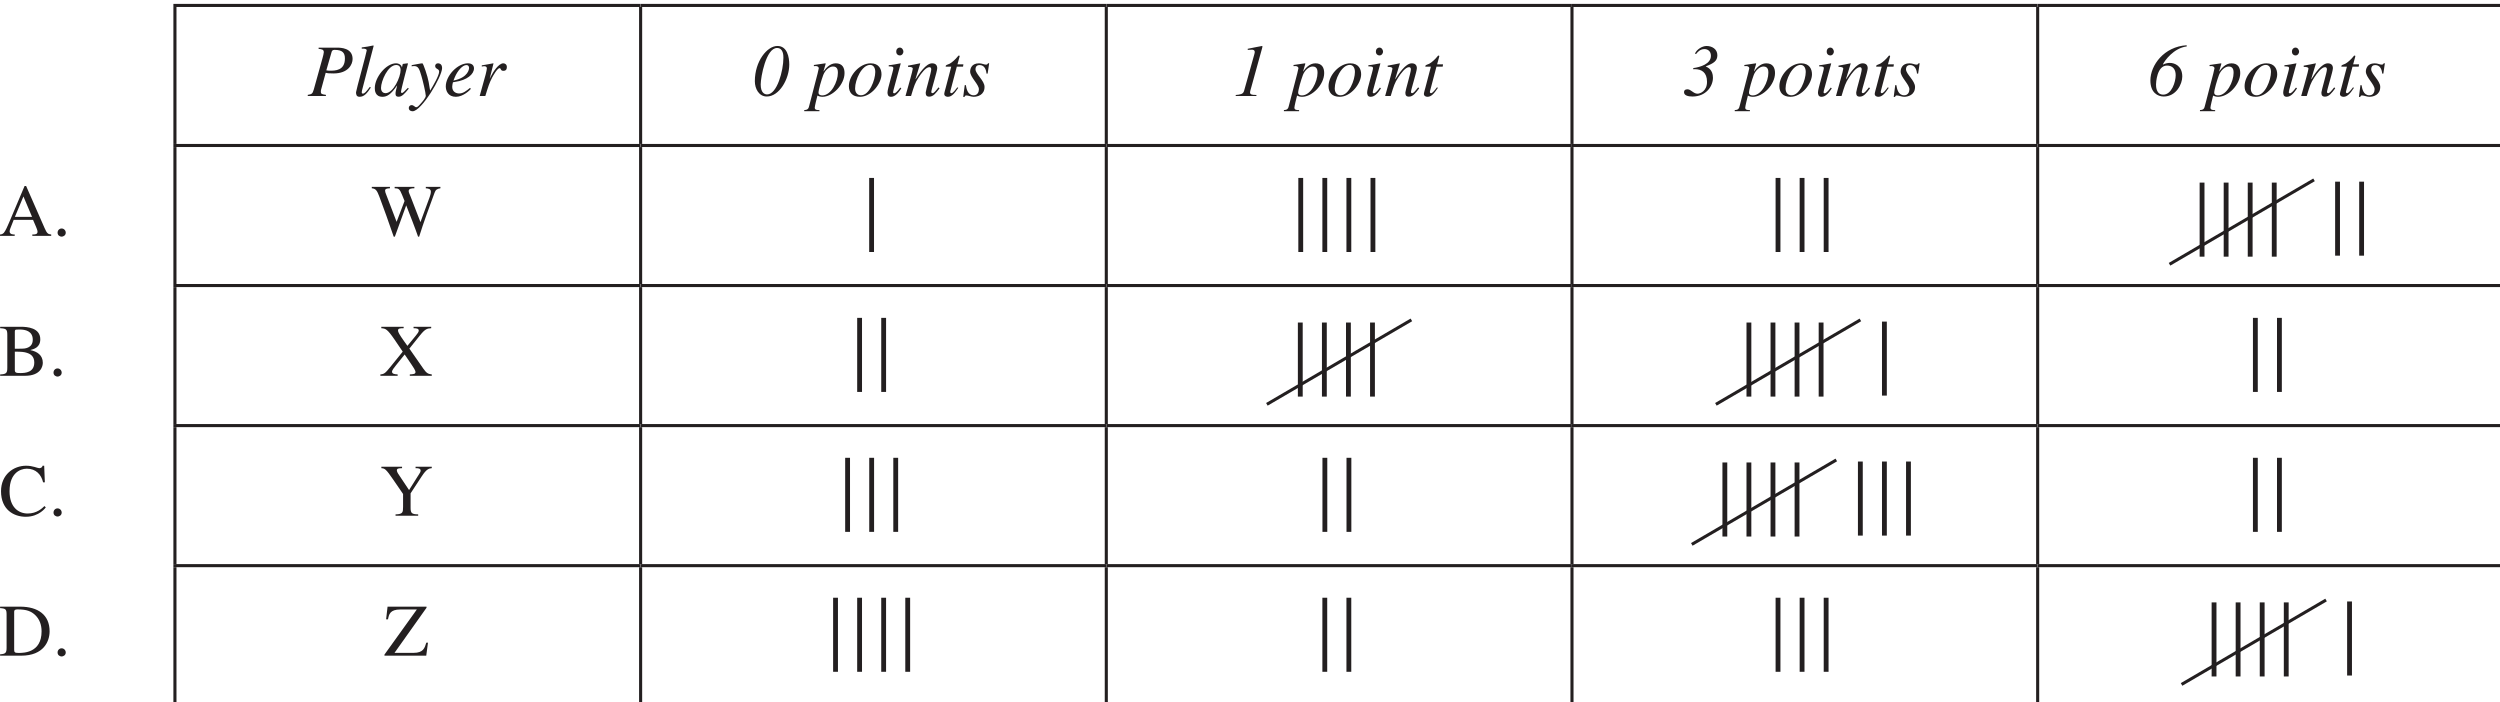 <?xml version="1.0" encoding="UTF-8" standalone="no"?>
<!-- Created with Inkscape (http://www.inkscape.org/) -->

<svg
   width="143.026mm"
   height="40.176mm"
   viewBox="0 0 143.026 40.176"
   version="1.1"
   id="svg1"
   xmlns="http://www.w3.org/2000/svg"
   xmlns:svg="http://www.w3.org/2000/svg">
  <defs
     id="defs1" />
  <g
     id="layer1"
     transform="translate(-39.654,-112.148)">
    <g
       id="g91"
       transform="matrix(0.265,0,0,0.265,4.64,-29.012)">
      <path
         id="path92"
         d="M 0,0 H 75.652"
         style="fill:none;stroke:#231f20;stroke-width:0.5;stroke-linecap:butt;stroke-linejoin:miter;stroke-miterlimit:10;stroke-dasharray:none;stroke-opacity:1"
         transform="matrix(1.333,0,0,-1.333,169.561,533.852)" />
      <path
         id="path93"
         d="M 0,0 V 22.177"
         style="fill:none;stroke:#231f20;stroke-width:0.5;stroke-linecap:butt;stroke-linejoin:miter;stroke-miterlimit:10;stroke-dasharray:none;stroke-opacity:1"
         transform="matrix(1.333,0,0,-1.333,169.895,563.755)" />
      <path
         id="path94"
         d="M 0,0 H 75.401"
         style="fill:none;stroke:#231f20;stroke-width:0.5;stroke-linecap:butt;stroke-linejoin:miter;stroke-miterlimit:10;stroke-dasharray:none;stroke-opacity:1"
         transform="matrix(1.333,0,0,-1.333,270.431,533.852)" />
      <path
         id="path95"
         d="M 0,0 V 22.177"
         style="fill:none;stroke:#231f20;stroke-width:0.5;stroke-linecap:butt;stroke-linejoin:miter;stroke-miterlimit:10;stroke-dasharray:none;stroke-opacity:1"
         transform="matrix(1.333,0,0,-1.333,270.431,563.755)" />
      <path
         id="path96"
         d="M 0,0 H 75.402"
         style="fill:none;stroke:#231f20;stroke-width:0.5;stroke-linecap:butt;stroke-linejoin:miter;stroke-miterlimit:10;stroke-dasharray:none;stroke-opacity:1"
         transform="matrix(1.333,0,0,-1.333,370.965,533.852)" />
      <path
         id="path97"
         d="M 0,0 V 22.177"
         style="fill:none;stroke:#231f20;stroke-width:0.5;stroke-linecap:butt;stroke-linejoin:miter;stroke-miterlimit:10;stroke-dasharray:none;stroke-opacity:1"
         transform="matrix(1.333,0,0,-1.333,370.965,563.755)" />
      <path
         id="path98"
         d="M 0,0 H 75.402"
         style="fill:none;stroke:#231f20;stroke-width:0.5;stroke-linecap:butt;stroke-linejoin:miter;stroke-miterlimit:10;stroke-dasharray:none;stroke-opacity:1"
         transform="matrix(1.333,0,0,-1.333,471.501,533.852)" />
      <path
         id="path99"
         d="M 0,0 V 22.177"
         style="fill:none;stroke:#231f20;stroke-width:0.5;stroke-linecap:butt;stroke-linejoin:miter;stroke-miterlimit:10;stroke-dasharray:none;stroke-opacity:1"
         transform="matrix(1.333,0,0,-1.333,471.501,563.755)" />
      <path
         id="path100"
         d="M 0,0 H 75.651"
         style="fill:none;stroke:#231f20;stroke-width:0.5;stroke-linecap:butt;stroke-linejoin:miter;stroke-miterlimit:10;stroke-dasharray:none;stroke-opacity:1"
         transform="matrix(1.333,0,0,-1.333,572.037,533.852)" />
      <path
         id="path101"
         d="M 0,0 V 22.177"
         style="fill:none;stroke:#231f20;stroke-width:0.5;stroke-linecap:butt;stroke-linejoin:miter;stroke-miterlimit:10;stroke-dasharray:none;stroke-opacity:1"
         transform="matrix(1.333,0,0,-1.333,572.037,563.755)" />
      <path
         id="path102"
         d="M 0,0 V 22.177"
         style="fill:none;stroke:#231f20;stroke-width:0.5;stroke-linecap:butt;stroke-linejoin:miter;stroke-miterlimit:10;stroke-dasharray:none;stroke-opacity:1"
         transform="matrix(1.333,0,0,-1.333,672.572,563.755)" />
      <path
         id="path103"
         d="M 0,0 H 75.652"
         style="fill:none;stroke:#231f20;stroke-width:0.5;stroke-linecap:butt;stroke-linejoin:miter;stroke-miterlimit:10;stroke-dasharray:none;stroke-opacity:1"
         transform="matrix(1.333,0,0,-1.333,169.561,564.088)" />
      <path
         id="path104"
         d="M 0,0 V 22.177"
         style="fill:none;stroke:#231f20;stroke-width:0.5;stroke-linecap:butt;stroke-linejoin:miter;stroke-miterlimit:10;stroke-dasharray:none;stroke-opacity:1"
         transform="matrix(1.333,0,0,-1.333,169.895,593.991)" />
      <path
         id="path105"
         d="M 0,0 H 75.401"
         style="fill:none;stroke:#231f20;stroke-width:0.5;stroke-linecap:butt;stroke-linejoin:miter;stroke-miterlimit:10;stroke-dasharray:none;stroke-opacity:1"
         transform="matrix(1.333,0,0,-1.333,270.431,564.088)" />
      <path
         id="path106"
         d="M 0,0 V 22.177"
         style="fill:none;stroke:#231f20;stroke-width:0.5;stroke-linecap:butt;stroke-linejoin:miter;stroke-miterlimit:10;stroke-dasharray:none;stroke-opacity:1"
         transform="matrix(1.333,0,0,-1.333,270.431,593.991)" />
      <path
         id="path107"
         d="M 0,0 H 75.402"
         style="fill:none;stroke:#231f20;stroke-width:0.5;stroke-linecap:butt;stroke-linejoin:miter;stroke-miterlimit:10;stroke-dasharray:none;stroke-opacity:1"
         transform="matrix(1.333,0,0,-1.333,370.965,564.088)" />
      <path
         id="path108"
         d="M 0,0 V 22.177"
         style="fill:none;stroke:#231f20;stroke-width:0.5;stroke-linecap:butt;stroke-linejoin:miter;stroke-miterlimit:10;stroke-dasharray:none;stroke-opacity:1"
         transform="matrix(1.333,0,0,-1.333,370.965,593.991)" />
      <path
         id="path109"
         d="M 0,0 H 75.402"
         style="fill:none;stroke:#231f20;stroke-width:0.5;stroke-linecap:butt;stroke-linejoin:miter;stroke-miterlimit:10;stroke-dasharray:none;stroke-opacity:1"
         transform="matrix(1.333,0,0,-1.333,471.501,564.088)" />
      <path
         id="path110"
         d="M 0,0 V 22.177"
         style="fill:none;stroke:#231f20;stroke-width:0.5;stroke-linecap:butt;stroke-linejoin:miter;stroke-miterlimit:10;stroke-dasharray:none;stroke-opacity:1"
         transform="matrix(1.333,0,0,-1.333,471.501,593.991)" />
      <path
         id="path111"
         d="M 0,0 H 75.651"
         style="fill:none;stroke:#231f20;stroke-width:0.5;stroke-linecap:butt;stroke-linejoin:miter;stroke-miterlimit:10;stroke-dasharray:none;stroke-opacity:1"
         transform="matrix(1.333,0,0,-1.333,572.037,564.088)" />
      <path
         id="path112"
         d="M 0,0 V 22.177"
         style="fill:none;stroke:#231f20;stroke-width:0.5;stroke-linecap:butt;stroke-linejoin:miter;stroke-miterlimit:10;stroke-dasharray:none;stroke-opacity:1"
         transform="matrix(1.333,0,0,-1.333,572.037,593.991)" />
      <path
         id="path113"
         d="M 0,0 V 22.177"
         style="fill:none;stroke:#231f20;stroke-width:0.5;stroke-linecap:butt;stroke-linejoin:miter;stroke-miterlimit:10;stroke-dasharray:none;stroke-opacity:1"
         transform="matrix(1.333,0,0,-1.333,672.572,593.991)" />
      <path
         id="path114"
         d="M 0,0 H 75.652"
         style="fill:none;stroke:#231f20;stroke-width:0.5;stroke-linecap:butt;stroke-linejoin:miter;stroke-miterlimit:10;stroke-dasharray:none;stroke-opacity:1"
         transform="matrix(1.333,0,0,-1.333,169.561,594.324)" />
      <path
         id="path115"
         d="M 0,0 V 22.177"
         style="fill:none;stroke:#231f20;stroke-width:0.5;stroke-linecap:butt;stroke-linejoin:miter;stroke-miterlimit:10;stroke-dasharray:none;stroke-opacity:1"
         transform="matrix(1.333,0,0,-1.333,169.895,624.227)" />
      <path
         id="path116"
         d="M 0,0 H 75.401"
         style="fill:none;stroke:#231f20;stroke-width:0.5;stroke-linecap:butt;stroke-linejoin:miter;stroke-miterlimit:10;stroke-dasharray:none;stroke-opacity:1"
         transform="matrix(1.333,0,0,-1.333,270.431,594.324)" />
      <path
         id="path117"
         d="M 0,0 V 22.177"
         style="fill:none;stroke:#231f20;stroke-width:0.5;stroke-linecap:butt;stroke-linejoin:miter;stroke-miterlimit:10;stroke-dasharray:none;stroke-opacity:1"
         transform="matrix(1.333,0,0,-1.333,270.431,624.227)" />
      <path
         id="path118"
         d="M 0,0 H 75.402"
         style="fill:none;stroke:#231f20;stroke-width:0.5;stroke-linecap:butt;stroke-linejoin:miter;stroke-miterlimit:10;stroke-dasharray:none;stroke-opacity:1"
         transform="matrix(1.333,0,0,-1.333,370.965,594.324)" />
      <path
         id="path119"
         d="M 0,0 V 22.177"
         style="fill:none;stroke:#231f20;stroke-width:0.5;stroke-linecap:butt;stroke-linejoin:miter;stroke-miterlimit:10;stroke-dasharray:none;stroke-opacity:1"
         transform="matrix(1.333,0,0,-1.333,370.965,624.227)" />
      <path
         id="path120"
         d="M 0,0 H 75.402"
         style="fill:none;stroke:#231f20;stroke-width:0.5;stroke-linecap:butt;stroke-linejoin:miter;stroke-miterlimit:10;stroke-dasharray:none;stroke-opacity:1"
         transform="matrix(1.333,0,0,-1.333,471.501,594.324)" />
      <path
         id="path121"
         d="M 0,0 V 22.177"
         style="fill:none;stroke:#231f20;stroke-width:0.5;stroke-linecap:butt;stroke-linejoin:miter;stroke-miterlimit:10;stroke-dasharray:none;stroke-opacity:1"
         transform="matrix(1.333,0,0,-1.333,471.501,624.227)" />
      <path
         id="path122"
         d="M 0,0 H 75.651"
         style="fill:none;stroke:#231f20;stroke-width:0.5;stroke-linecap:butt;stroke-linejoin:miter;stroke-miterlimit:10;stroke-dasharray:none;stroke-opacity:1"
         transform="matrix(1.333,0,0,-1.333,572.037,594.324)" />
      <path
         id="path123"
         d="M 0,0 V 22.177"
         style="fill:none;stroke:#231f20;stroke-width:0.5;stroke-linecap:butt;stroke-linejoin:miter;stroke-miterlimit:10;stroke-dasharray:none;stroke-opacity:1"
         transform="matrix(1.333,0,0,-1.333,572.037,624.227)" />
      <path
         id="path124"
         d="M 0,0 V 22.177"
         style="fill:none;stroke:#231f20;stroke-width:0.5;stroke-linecap:butt;stroke-linejoin:miter;stroke-miterlimit:10;stroke-dasharray:none;stroke-opacity:1"
         transform="matrix(1.333,0,0,-1.333,672.572,624.227)" />
      <path
         id="path125"
         d="M 0,0 H 75.652"
         style="fill:none;stroke:#231f20;stroke-width:0.5;stroke-linecap:butt;stroke-linejoin:miter;stroke-miterlimit:10;stroke-dasharray:none;stroke-opacity:1"
         transform="matrix(1.333,0,0,-1.333,169.561,624.56)" />
      <path
         id="path126"
         d="M 0,0 V 22.178"
         style="fill:none;stroke:#231f20;stroke-width:0.5;stroke-linecap:butt;stroke-linejoin:miter;stroke-miterlimit:10;stroke-dasharray:none;stroke-opacity:1"
         transform="matrix(1.333,0,0,-1.333,169.895,654.464)" />
      <path
         id="path127"
         d="M 0,0 H 75.401"
         style="fill:none;stroke:#231f20;stroke-width:0.5;stroke-linecap:butt;stroke-linejoin:miter;stroke-miterlimit:10;stroke-dasharray:none;stroke-opacity:1"
         transform="matrix(1.333,0,0,-1.333,270.431,624.56)" />
      <path
         id="path128"
         d="M 0,0 V 22.178"
         style="fill:none;stroke:#231f20;stroke-width:0.5;stroke-linecap:butt;stroke-linejoin:miter;stroke-miterlimit:10;stroke-dasharray:none;stroke-opacity:1"
         transform="matrix(1.333,0,0,-1.333,270.431,654.464)" />
      <path
         id="path129"
         d="M 0,0 H 75.402"
         style="fill:none;stroke:#231f20;stroke-width:0.5;stroke-linecap:butt;stroke-linejoin:miter;stroke-miterlimit:10;stroke-dasharray:none;stroke-opacity:1"
         transform="matrix(1.333,0,0,-1.333,370.965,624.56)" />
      <path
         id="path130"
         d="M 0,0 V 22.178"
         style="fill:none;stroke:#231f20;stroke-width:0.5;stroke-linecap:butt;stroke-linejoin:miter;stroke-miterlimit:10;stroke-dasharray:none;stroke-opacity:1"
         transform="matrix(1.333,0,0,-1.333,370.965,654.464)" />
      <path
         id="path131"
         d="M 0,0 H 75.402"
         style="fill:none;stroke:#231f20;stroke-width:0.5;stroke-linecap:butt;stroke-linejoin:miter;stroke-miterlimit:10;stroke-dasharray:none;stroke-opacity:1"
         transform="matrix(1.333,0,0,-1.333,471.501,624.56)" />
      <path
         id="path132"
         d="M 0,0 V 22.178"
         style="fill:none;stroke:#231f20;stroke-width:0.5;stroke-linecap:butt;stroke-linejoin:miter;stroke-miterlimit:10;stroke-dasharray:none;stroke-opacity:1"
         transform="matrix(1.333,0,0,-1.333,471.501,654.464)" />
      <path
         id="path133"
         d="M 0,0 H 75.651"
         style="fill:none;stroke:#231f20;stroke-width:0.5;stroke-linecap:butt;stroke-linejoin:miter;stroke-miterlimit:10;stroke-dasharray:none;stroke-opacity:1"
         transform="matrix(1.333,0,0,-1.333,572.037,624.56)" />
      <path
         id="path134"
         d="M 0,0 V 22.178"
         style="fill:none;stroke:#231f20;stroke-width:0.5;stroke-linecap:butt;stroke-linejoin:miter;stroke-miterlimit:10;stroke-dasharray:none;stroke-opacity:1"
         transform="matrix(1.333,0,0,-1.333,572.037,654.464)" />
      <path
         id="path135"
         d="M 0,0 V 22.178"
         style="fill:none;stroke:#231f20;stroke-width:0.5;stroke-linecap:butt;stroke-linejoin:miter;stroke-miterlimit:10;stroke-dasharray:none;stroke-opacity:1"
         transform="matrix(1.333,0,0,-1.333,672.572,654.464)" />
      <path
         id="path136"
         d="M 0,0 H 75.652"
         style="fill:none;stroke:#231f20;stroke-width:0.5;stroke-linecap:butt;stroke-linejoin:miter;stroke-miterlimit:10;stroke-dasharray:none;stroke-opacity:1"
         transform="matrix(1.333,0,0,-1.333,169.561,654.797)" />
      <path
         id="path137"
         d="M 0,0 V 22.177"
         style="fill:none;stroke:#231f20;stroke-width:0.5;stroke-linecap:butt;stroke-linejoin:miter;stroke-miterlimit:10;stroke-dasharray:none;stroke-opacity:1"
         transform="matrix(1.333,0,0,-1.333,169.895,684.7)" />
      <path
         id="path138"
         d="M 0,0 H 75.401"
         style="fill:none;stroke:#231f20;stroke-width:0.5;stroke-linecap:butt;stroke-linejoin:miter;stroke-miterlimit:10;stroke-dasharray:none;stroke-opacity:1"
         transform="matrix(1.333,0,0,-1.333,270.431,654.797)" />
      <path
         id="path139"
         d="M 0,0 V 22.177"
         style="fill:none;stroke:#231f20;stroke-width:0.5;stroke-linecap:butt;stroke-linejoin:miter;stroke-miterlimit:10;stroke-dasharray:none;stroke-opacity:1"
         transform="matrix(1.333,0,0,-1.333,270.431,684.7)" />
      <path
         id="path140"
         d="M 0,0 H 75.402"
         style="fill:none;stroke:#231f20;stroke-width:0.5;stroke-linecap:butt;stroke-linejoin:miter;stroke-miterlimit:10;stroke-dasharray:none;stroke-opacity:1"
         transform="matrix(1.333,0,0,-1.333,370.965,654.797)" />
      <path
         id="path141"
         d="M 0,0 V 22.177"
         style="fill:none;stroke:#231f20;stroke-width:0.5;stroke-linecap:butt;stroke-linejoin:miter;stroke-miterlimit:10;stroke-dasharray:none;stroke-opacity:1"
         transform="matrix(1.333,0,0,-1.333,370.965,684.7)" />
      <path
         id="path142"
         d="M 0,0 H 75.402"
         style="fill:none;stroke:#231f20;stroke-width:0.5;stroke-linecap:butt;stroke-linejoin:miter;stroke-miterlimit:10;stroke-dasharray:none;stroke-opacity:1"
         transform="matrix(1.333,0,0,-1.333,471.501,654.797)" />
      <path
         id="path143"
         d="M 0,0 V 22.177"
         style="fill:none;stroke:#231f20;stroke-width:0.5;stroke-linecap:butt;stroke-linejoin:miter;stroke-miterlimit:10;stroke-dasharray:none;stroke-opacity:1"
         transform="matrix(1.333,0,0,-1.333,471.501,684.7)" />
      <path
         id="path144"
         d="M 0,0 H 75.651"
         style="fill:none;stroke:#231f20;stroke-width:0.5;stroke-linecap:butt;stroke-linejoin:miter;stroke-miterlimit:10;stroke-dasharray:none;stroke-opacity:1"
         transform="matrix(1.333,0,0,-1.333,572.037,654.797)" />
      <path
         id="path145"
         d="M 0,0 V 22.177"
         style="fill:none;stroke:#231f20;stroke-width:0.5;stroke-linecap:butt;stroke-linejoin:miter;stroke-miterlimit:10;stroke-dasharray:none;stroke-opacity:1"
         transform="matrix(1.333,0,0,-1.333,572.037,684.7)" />
      <path
         id="path146"
         d="M 0,0 V 22.177"
         style="fill:none;stroke:#231f20;stroke-width:0.5;stroke-linecap:butt;stroke-linejoin:miter;stroke-miterlimit:10;stroke-dasharray:none;stroke-opacity:1"
         transform="matrix(1.333,0,0,-1.333,672.572,684.7)" />
      <path
         id="path147"
         d="m 0,0 h 75.652 75.401 75.402 75.402 75.651"
         style="fill:none;stroke:#231f20;stroke-width:0.5;stroke-linecap:butt;stroke-linejoin:miter;stroke-miterlimit:10;stroke-dasharray:none;stroke-opacity:1"
         transform="matrix(1.333,0,0,-1.333,169.561,685.033)" />
      <path
         id="path148"
         d="M 0,0 23.403,13.674"
         style="fill:none;stroke:#231f20;stroke-width:0.5;stroke-linecap:butt;stroke-linejoin:miter;stroke-miterlimit:4;stroke-dasharray:none;stroke-opacity:1"
         transform="matrix(1.333,0,0,-1.333,600.503,589.732)" />
      <path
         id="path149"
         d="M 0,0 23.403,13.674"
         style="fill:none;stroke:#231f20;stroke-width:0.5;stroke-linecap:butt;stroke-linejoin:miter;stroke-miterlimit:4;stroke-dasharray:none;stroke-opacity:1"
         transform="matrix(1.333,0,0,-1.333,405.632,619.968)" />
      <path
         id="path150"
         d="M 0,0 23.403,13.674"
         style="fill:none;stroke:#231f20;stroke-width:0.5;stroke-linecap:butt;stroke-linejoin:miter;stroke-miterlimit:4;stroke-dasharray:none;stroke-opacity:1"
         transform="matrix(1.333,0,0,-1.333,502.567,619.968)" />
      <path
         id="path151"
         d="M 0,0 23.403,13.673"
         style="fill:none;stroke:#231f20;stroke-width:0.5;stroke-linecap:butt;stroke-linejoin:miter;stroke-miterlimit:4;stroke-dasharray:none;stroke-opacity:1"
         transform="matrix(1.333,0,0,-1.333,497.367,650.204)" />
      <path
         id="path152"
         d="M 0,0 23.403,13.673"
         style="fill:none;stroke:#231f20;stroke-width:0.5;stroke-linecap:butt;stroke-linejoin:miter;stroke-miterlimit:4;stroke-dasharray:none;stroke-opacity:1"
         transform="matrix(1.333,0,0,-1.333,603.103,680.44)" />
    </g>
    <g
       id="g178"
       aria-label=" A.&#10;B.&#10;C.&#10;D.&#10;Player0 points1 point3 points6 points&#10;W|| | | || | |&#10;| | | |&#10;  | |&#10;X| |&#10;| | | || | | |&#10;  | &#10;| |&#10;Y| | || |&#10;| | | |&#10;  | | | &#10;| |&#10;Z| | | || || | |&#10;| | | |&#10;  | "
       transform="matrix(0.353,0,0,0.353,39.592,125.642)">
      <path
         id="path178"
         d="M 8.474,-0.223 C 7.946,-0.27 7.782,-0.398 7.396,-1.277 L 4.407,-8.086 H 4.161 l -2.496,5.895 c -0.223,0.527 -0.598,1.395 -0.867,1.699 -0.223,0.223 -0.422,0.258 -0.621,0.27 V -1.71875e-5 H 2.556 V -0.223 c -0.246,0 -0.82,0 -0.82,-0.504 0,-0.141 0.047,-0.305 0.105,-0.457 l 0.551,-1.406 h 3.141 l 0.492,1.148 c 0.07,0.164 0.234,0.562 0.234,0.762 0,0.445 -0.398,0.457 -0.844,0.457 V -1.71875e-5 H 8.474 Z M 2.591,-3.082 3.974,-6.387 5.368,-3.082 Z m 7.573,3.211 c 0.258,0 0.668,-0.199 0.668,-0.645 0,-0.375 -0.305,-0.68 -0.668,-0.68 -0.363,0 -0.656,0.293 -0.656,0.68 0,0.457 0.398,0.645 0.656,0.645 z M 0.2,14.968 c 0.984,0.047 1.16,0.188 1.16,1.078 v 5.32 c 0,0.855 -0.152,1.055 -1.16,1.09 v 0.223 H 4.208 c 2.672,0 2.906,-1.652 2.906,-2.109 0,-1.266 -0.961,-1.84 -2.004,-2.051 V 18.495 c 0.539,-0.141 1.594,-0.398 1.594,-1.734 0,-1.863 -2.098,-2.027 -3.141,-2.027 H 0.2 Z m 2.379,3.797 c 1.148,0 1.535,0.059 1.945,0.188 0.621,0.188 1.207,0.586 1.207,1.57 0,1.605 -1.441,1.711 -2.238,1.711 -0.691,0 -0.914,-0.047 -0.914,-0.492 z m 0,-3.223 c 0,-0.188 0.023,-0.352 0.27,-0.352 0.117,0 0.281,-0.012 0.539,-0.012 0.844,0 2.098,0.223 2.098,1.652 0,1.43 -1.43,1.453 -1.77,1.453 l -1.137,0.012 z M 9.505,22.808 c 0.258,0 0.668,-0.199 0.668,-0.645 0,-0.375 -0.305,-0.68 -0.668,-0.68 -0.363,0 -0.656,0.293 -0.656,0.68 0,0.457 0.398,0.645 0.656,0.645 z m -2.062,17.139 -0.105,-2.695 H 7.079 c -0.094,0.398 -0.492,0.398 -0.551,0.398 -0.258,0 -1.043,-0.398 -2.109,-0.398 -2.062,0 -4.078,1.453 -4.078,4.137 0,2.988 2.074,4.137 4.008,4.137 2.203,0 3.234,-1.5 3.246,-1.523 L 7.384,43.79 c -0.375,0.363 -1.242,1.207 -2.719,1.207 -1.512,0 -2.941,-1.043 -2.941,-3.586 0,-1.723 0.539,-2.496 0.996,-2.953 0.504,-0.492 1.207,-0.727 1.805,-0.727 1.477,0 2.344,0.961 2.637,2.215 z m 2.062,5.543 c 0.258,0 0.668,-0.199 0.668,-0.645 0,-0.375 -0.305,-0.68 -0.668,-0.68 -0.363,0 -0.656,0.293 -0.656,0.68 0,0.457 0.398,0.645 0.656,0.645 z M 0.188,68.039 H 3.599 c 3.68,0 4.617,-2.355 4.617,-3.949 0,-2.684 -1.898,-3.996 -4.781,-3.996 H 0.188 v 0.234 c 0.926,0.07 1.055,0.188 1.055,1.078 v 5.32 c 0,0.844 -0.141,1.031 -1.055,1.09 z m 2.285,-7.031 c 0,-0.246 0,-0.469 0.562,-0.469 1.512,0 2.18,0.328 2.766,0.844 0.82,0.738 1.113,1.711 1.113,2.719 0,3.492 -2.953,3.492 -3.727,3.492 -0.574,0 -0.715,-0.082 -0.715,-0.492 z m 7.69,7.16 c 0.258,0 0.668,-0.199 0.668,-0.645 0,-0.375 -0.305,-0.68 -0.668,-0.68 -0.363,0 -0.656,0.293 -0.656,0.68 0,0.457 0.398,0.645 0.656,0.645 z m 0,0"
         style="fill:#231f20;fill-opacity:1;fill-rule:nonzero;stroke:none" />
      <path
         id="path179"
         d="m 51.81,-30.308 c 0.504,0.059 0.844,0.094 0.844,0.539 0,0.164 -0.117,0.645 -0.199,0.926 l -1.418,5.098 c -0.211,0.762 -0.375,0.785 -0.984,0.891 v 0.188 h 2.941 v -0.188 c -0.621,-0.094 -0.82,-0.117 -0.82,-0.516 0,-0.211 0,-0.211 0.152,-0.738 l 0.633,-2.32 c 0.258,0.07 0.434,0.105 1.266,0.105 2.402,0 3.094,-1.465 3.094,-2.355 0,-1.816 -2.004,-1.828 -2.543,-1.828 h -2.965 z m 2.109,0.504 c 0.047,-0.152 0.117,-0.34 0.48,-0.34 1.312,0 1.676,0.504 1.676,1.395 0,1.98 -1.594,1.98 -2.473,1.98 -0.152,0 -0.293,-0.023 -0.539,-0.059 z m 6.196,5.66 c -0.586,0.762 -0.832,1.09 -1.137,1.09 -0.176,0 -0.176,-0.164 -0.176,-0.234 0,-0.141 0.094,-0.457 0.117,-0.562 l 1.816,-6.949 -0.059,-0.059 c -0.633,0.141 -1.254,0.246 -1.875,0.316 v 0.199 h 0.164 c 0.305,0 0.645,0.035 0.645,0.293 0,0.258 -1.734,6.516 -1.734,6.773 0,0.328 0.047,0.738 0.574,0.738 0.75,0 1.219,-0.574 1.828,-1.5 z m 6.17,0.152 c -0.539,0.527 -0.773,0.832 -0.961,0.832 -0.094,0 -0.164,-0.07 -0.164,-0.152 0,-0.375 1.102,-4.465 1.137,-4.617 l -0.082,-0.035 -0.727,0.094 -0.047,0.035 -0.117,0.527 h -0.023 c -0.035,-0.34 -0.434,-0.656 -0.949,-0.656 -1.594,0 -3.434,2.25 -3.434,4.008 0,0.352 0.035,1.418 1.242,1.418 0.715,0 1.359,-0.352 2.355,-1.816 l 0.023,0.023 c -0.199,0.727 -0.258,0.996 -0.258,1.266 0,0.211 0,0.516 0.504,0.516 0.516,0 0.926,-0.434 1.641,-1.312 z m -4.359,0.012 c 0,-1.078 1.09,-3.715 2.484,-3.715 0.352,0 0.691,0.223 0.691,0.809 0,1.172 -1.184,3.762 -2.449,3.762 -0.328,0 -0.727,-0.211 -0.727,-0.855 z m 4.969,-3.492 c 0.152,-0.035 0.234,-0.047 0.41,-0.047 0.691,0 0.844,0.516 1.172,1.617 0.199,0.645 0.703,2.742 0.703,3.199 0,0.328 -0.504,0.914 -0.809,1.254 -0.41,0.48 -0.562,0.598 -0.75,0.598 -0.223,0 -0.375,-0.34 -0.738,-0.34 -0.246,0 -0.457,0.199 -0.457,0.457 0,0.504 0.516,0.539 0.621,0.539 1.43,0 4.781,-5.59 4.781,-7.02 0,-0.434 -0.234,-0.75 -0.68,-0.75 -0.316,0 -0.445,0.258 -0.445,0.422 0,0.551 0.645,0.422 0.645,0.914 0,0.633 -0.949,2.262 -1.465,3.094 l -0.234,-1.395 c -0.152,-0.891 -0.867,-3.035 -1.02,-3.035 -0.223,0 -1.148,0.199 -1.734,0.293 z m 6.981,1.781 c 0.445,-1.066 1.254,-1.992 1.898,-1.992 0.305,0 0.422,0.223 0.422,0.48 0,0.094 -0.059,1.535 -2.531,2.039 z m 2.473,1.711 c -0.609,0.492 -1.113,0.902 -1.758,0.902 -0.504,0 -1.125,-0.27 -1.125,-1.09 0,-0.234 0.059,-0.48 0.117,-0.727 l 0.34,-0.059 c 1.945,-0.27 3.07,-1.242 3.07,-2.191 0,-0.527 -0.375,-0.82 -0.984,-0.82 -1.688,0 -3.586,2.016 -3.586,3.738 0,0.75 0.387,1.688 1.641,1.688 1.195,0 2.297,-1.102 2.426,-1.289 z m 2.481,1.312 c 0.492,-1.594 0.656,-2.133 1.113,-3 0.094,-0.176 0.82,-1.512 1.195,-1.512 0.281,0 0.105,0.434 0.621,0.434 0.129,0 0.562,0 0.562,-0.621 0,-0.41 -0.305,-0.598 -0.574,-0.598 -0.762,0 -1.676,1.406 -2.062,2.203 l -0.105,0.234 -0.023,-0.023 0.598,-2.391 -0.047,-0.023 c -0.539,0.094 -1.242,0.246 -1.852,0.328 v 0.199 c 0.129,-0.023 0.258,-0.059 0.398,-0.059 0.363,0 0.422,0.199 0.422,0.363 0,0.105 -0.07,0.516 -0.188,0.961 l -0.973,3.504 z m 44.631,-1.875 c 0,-1.16 0.855,-5.906 2.648,-5.906 1.031,0 1.031,1.23 1.031,1.594 0,2.098 -1.031,5.93 -2.637,5.93 -0.387,0 -1.043,-0.223 -1.043,-1.617 z m 4.629,-3.234 c 0,-1.184 -0.328,-3 -1.922,-3 -1.664,0 -3.656,2.473 -3.656,5.707 0,1.254 0.68,2.484 1.934,2.484 2.016,0 3.645,-2.812 3.645,-5.191 z m 7.881,1.348 c 0,1.43 -1.078,3.668 -2.543,3.668 -0.305,0 -0.598,-0.129 -0.598,-0.445 0,-0.469 0.48,-2.098 0.773,-2.871 0.316,-0.809 1.008,-1.371 1.582,-1.371 0.773,0 0.785,0.703 0.785,1.02 z m -3.879,-1.078 0.281,-0.012 h 0.035 c 0.246,0 0.469,0.152 0.469,0.352 0,0.258 -1.23,4.711 -1.547,6.059 -0.094,0.387 -0.176,0.715 -0.809,0.715 v 0.188 h 2.461 v -0.176 c -0.316,0 -0.762,0 -0.762,-0.387 0,-0.246 0.328,-1.559 0.434,-1.969 0.281,0.141 0.527,0.199 0.82,0.199 1.652,0 3.574,-1.992 3.574,-3.844 0,-0.867 -0.352,-1.582 -1.43,-1.582 -0.984,0 -1.664,0.879 -1.957,1.301 l -0.023,-0.023 0.328,-1.113 c 0.012,-0.035 0.023,-0.07 0.023,-0.094 0,-0.059 -0.035,-0.07 -0.059,-0.07 l -1.863,0.27 z m 9.188,-0.457 c -1.758,0 -3.527,1.934 -3.527,3.703 0,0.996 0.539,1.723 1.805,1.723 1.84,0 3.48,-2.168 3.48,-3.645 0,-0.797 -0.375,-1.781 -1.758,-1.781 z m -0.082,0.258 c 0.574,0 0.832,0.527 0.832,1.148 0,1.289 -0.949,3.773 -2.309,3.773 -0.609,0 -0.961,-0.434 -0.961,-1.113 0,-1.418 1.09,-3.809 2.438,-3.809 z m 4.887,3.668 c -0.492,0.703 -0.832,0.938 -0.984,0.938 -0.105,0 -0.188,-0.094 -0.188,-0.176 0,-0.152 0.141,-0.621 0.188,-0.797 l 1.055,-3.867 -0.035,-0.023 c -0.469,0.094 -1.465,0.281 -1.91,0.305 v 0.188 c 0.656,0 0.75,0.07 0.75,0.316 0,0.34 -0.949,3.316 -0.949,3.879 0,0.211 0,0.738 0.562,0.738 0.68,0 1.207,-0.656 1.676,-1.359 z m 0.504,-5.812 c 0,-0.27 -0.199,-0.668 -0.598,-0.668 -0.281,0 -0.562,0.234 -0.562,0.656 0,0.41 0.281,0.621 0.574,0.621 0.398,0 0.586,-0.375 0.586,-0.609 z m 5.692,5.777 c -0.445,0.562 -0.738,0.949 -0.984,0.949 -0.023,0 -0.188,-0.023 -0.188,-0.199 0,-0.363 0.961,-3.328 0.961,-3.844 0,-0.504 -0.281,-0.797 -0.832,-0.797 -0.996,0 -2.098,1.676 -2.66,2.566 l -0.023,-0.035 0.762,-2.508 -0.035,-0.023 c -0.645,0.141 -1.301,0.258 -1.945,0.375 v 0.199 c 0.645,0 0.773,0.129 0.773,0.305 0,0.258 -0.809,3.059 -1.184,4.418 h 0.902 c 0.492,-1.629 0.645,-2.145 1.207,-2.977 0.422,-0.668 1.184,-1.699 1.758,-1.699 0.234,0 0.305,0.164 0.305,0.375 0,0.48 -0.891,3.41 -0.891,3.703 0,0.34 0.023,0.703 0.574,0.703 0.645,0 1.066,-0.551 1.664,-1.348 z m 4.031,-3.727 h -0.961 l 0.34,-1.242 c 0,-0.023 0.012,-0.047 0.012,-0.07 0,-0.059 -0.023,-0.105 -0.07,-0.105 h -0.047 c -0.105,0 -0.141,0.082 -0.188,0.141 -0.328,0.422 -0.914,0.961 -1.301,1.172 -0.211,0.105 -0.539,0.188 -0.621,0.293 -0.023,0.035 -0.035,0.07 -0.035,0.117 0,0.023 0.012,0.047 0.012,0.07 h 0.891 l -0.867,3.305 c -0.047,0.188 -0.27,0.926 -0.27,1.102 0,0.363 0.34,0.48 0.574,0.48 0.621,0 1.09,-0.527 1.699,-1.453 l -0.152,-0.082 c -0.293,0.387 -0.715,0.949 -0.961,0.949 -0.129,0 -0.188,-0.094 -0.188,-0.199 0,-0.035 0,-0.059 0.012,-0.105 l 1.055,-3.996 h 1.008 z m 0.217,3.375 -0.246,1.91 h 0.199 c 0.07,-0.129 0.117,-0.246 0.281,-0.246 0.352,0 0.832,0.223 1.195,0.223 0.668,0 1.781,-0.293 1.781,-1.605 0,-1.02 -1.465,-2.086 -1.465,-2.848 0,-0.586 0.387,-0.691 0.656,-0.691 0.773,0 1.066,0.691 1.125,1.383 h 0.188 l 0.246,-1.676 h -0.176 c -0.059,0.105 -0.129,0.223 -0.328,0.223 -0.363,0 -0.598,-0.211 -1.148,-0.211 -1.266,0 -1.43,0.961 -1.43,1.336 0,0.926 1.418,2.074 1.418,2.871 0,0.398 -0.188,0.973 -0.855,0.973 -0.973,0 -1.172,-1.102 -1.254,-1.641 z m 43.919,1.758 h 3.352 v -0.176 h -0.164 c -0.516,0 -0.867,-0.059 -0.867,-0.398 0,-0.199 0.152,-0.633 0.211,-0.879 l 1.723,-6.223 c 0.035,-0.129 0.07,-0.258 0.07,-0.352 0,-0.047 -0.012,-0.082 -0.047,-0.082 -0.094,0 -1.77,0.352 -2.332,0.457 v 0.176 l 0.68,-0.023 c 0.117,0 0.457,0 0.457,0.387 0,0.094 -0.047,0.258 -0.082,0.398 l -1.652,5.895 c -0.152,0.539 -0.633,0.586 -1.348,0.656 z m 13.26,-3.762 c 0,1.43 -1.078,3.668 -2.543,3.668 -0.305,0 -0.598,-0.129 -0.598,-0.445 0,-0.469 0.48,-2.098 0.773,-2.871 0.316,-0.809 1.008,-1.371 1.582,-1.371 0.773,0 0.785,0.703 0.785,1.02 z m -3.879,-1.078 0.281,-0.012 h 0.035 c 0.246,0 0.469,0.152 0.469,0.352 0,0.258 -1.23,4.711 -1.547,6.059 -0.094,0.387 -0.176,0.715 -0.809,0.715 v 0.188 h 2.461 v -0.176 c -0.316,0 -0.762,0 -0.762,-0.387 0,-0.246 0.328,-1.559 0.434,-1.969 0.281,0.141 0.527,0.199 0.82,0.199 1.652,0 3.574,-1.992 3.574,-3.844 0,-0.867 -0.352,-1.582 -1.43,-1.582 -0.984,0 -1.664,0.879 -1.957,1.301 l -0.023,-0.023 0.328,-1.113 c 0.012,-0.035 0.023,-0.07 0.023,-0.094 0,-0.059 -0.035,-0.07 -0.059,-0.07 l -1.863,0.27 z m 9.188,-0.457 c -1.758,0 -3.527,1.934 -3.527,3.703 0,0.996 0.539,1.723 1.805,1.723 1.84,0 3.48,-2.168 3.48,-3.645 0,-0.797 -0.375,-1.781 -1.758,-1.781 z m -0.082,0.258 c 0.574,0 0.832,0.527 0.832,1.148 0,1.289 -0.949,3.773 -2.309,3.773 -0.609,0 -0.961,-0.434 -0.961,-1.113 0,-1.418 1.09,-3.809 2.438,-3.809 z m 4.887,3.668 c -0.492,0.703 -0.832,0.938 -0.984,0.938 -0.105,0 -0.188,-0.094 -0.188,-0.176 0,-0.152 0.141,-0.621 0.188,-0.797 l 1.055,-3.867 -0.035,-0.023 c -0.469,0.094 -1.465,0.281 -1.91,0.305 v 0.188 c 0.656,0 0.75,0.07 0.75,0.316 0,0.34 -0.949,3.316 -0.949,3.879 0,0.211 0,0.738 0.562,0.738 0.68,0 1.207,-0.656 1.676,-1.359 z m 0.504,-5.812 c 0,-0.27 -0.199,-0.668 -0.598,-0.668 -0.281,0 -0.562,0.234 -0.562,0.656 0,0.41 0.281,0.621 0.574,0.621 0.398,0 0.586,-0.375 0.586,-0.609 z m 5.692,5.777 c -0.445,0.562 -0.738,0.949 -0.984,0.949 -0.023,0 -0.188,-0.023 -0.188,-0.199 0,-0.363 0.961,-3.328 0.961,-3.844 0,-0.504 -0.281,-0.797 -0.832,-0.797 -0.996,0 -2.098,1.676 -2.66,2.566 l -0.023,-0.035 0.762,-2.508 -0.035,-0.023 c -0.645,0.141 -1.301,0.258 -1.945,0.375 v 0.199 c 0.645,0 0.773,0.129 0.773,0.305 0,0.258 -0.809,3.059 -1.184,4.418 h 0.902 c 0.492,-1.629 0.645,-2.145 1.207,-2.977 0.422,-0.668 1.184,-1.699 1.758,-1.699 0.234,0 0.305,0.164 0.305,0.375 0,0.48 -0.891,3.41 -0.891,3.703 0,0.34 0.023,0.703 0.574,0.703 0.645,0 1.066,-0.551 1.664,-1.348 z m 4.031,-3.727 h -0.961 l 0.34,-1.242 c 0,-0.023 0.012,-0.047 0.012,-0.07 0,-0.059 -0.023,-0.105 -0.07,-0.105 h -0.047 c -0.105,0 -0.141,0.082 -0.188,0.141 -0.328,0.422 -0.914,0.961 -1.301,1.172 -0.211,0.105 -0.539,0.188 -0.621,0.293 -0.023,0.035 -0.035,0.07 -0.035,0.117 0,0.023 0.012,0.047 0.012,0.07 h 0.891 l -0.867,3.305 c -0.047,0.188 -0.27,0.926 -0.27,1.102 0,0.363 0.34,0.48 0.574,0.48 0.621,0 1.09,-0.527 1.699,-1.453 l -0.152,-0.082 c -0.293,0.387 -0.715,0.949 -0.961,0.949 -0.129,0 -0.188,-0.094 -0.188,-0.199 0,-0.035 0,-0.059 0.012,-0.105 l 1.055,-3.996 h 1.008 z m 41.013,-1.676 c 0.188,-0.234 0.598,-0.797 1.359,-0.797 0.457,0 1.043,0.281 1.043,1.09 0,1.301 -1.664,1.828 -2.871,1.992 l 0.012,0.188 c 0.094,-0.012 0.188,-0.012 0.27,-0.012 1.055,0 1.957,0.504 1.957,2.051 0,1.512 -1.125,1.922 -1.535,1.922 -0.68,0 -1.066,-0.715 -1.629,-0.715 -0.434,0 -0.562,0.211 -0.562,0.469 0,0.539 0.668,0.703 1.371,0.703 2.227,0 3.316,-1.699 3.316,-3.035 0,-1.324 -0.832,-1.676 -1.148,-1.828 v -0.035 c 1.266,-0.469 1.863,-0.879 1.863,-1.793 0,-0.996 -0.867,-1.5 -1.746,-1.5 -0.691,0 -1.594,0.527 -1.887,1.242 z m 11.713,3.047 c 0,1.43 -1.078,3.668 -2.543,3.668 -0.305,0 -0.598,-0.129 -0.598,-0.445 0,-0.469 0.48,-2.098 0.773,-2.871 0.316,-0.809 1.008,-1.371 1.582,-1.371 0.773,0 0.785,0.703 0.785,1.02 z m -3.879,-1.078 0.281,-0.012 h 0.035 c 0.246,0 0.469,0.152 0.469,0.352 0,0.258 -1.23,4.711 -1.547,6.059 -0.094,0.387 -0.176,0.715 -0.809,0.715 v 0.188 h 2.461 v -0.176 c -0.316,0 -0.762,0 -0.762,-0.387 0,-0.246 0.328,-1.559 0.434,-1.969 0.281,0.141 0.527,0.199 0.82,0.199 1.652,0 3.574,-1.992 3.574,-3.844 0,-0.867 -0.352,-1.582 -1.43,-1.582 -0.984,0 -1.664,0.879 -1.957,1.301 l -0.023,-0.023 0.328,-1.113 c 0.012,-0.035 0.023,-0.07 0.023,-0.094 0,-0.059 -0.035,-0.07 -0.059,-0.07 l -1.863,0.27 z m 9.188,-0.457 c -1.758,0 -3.527,1.934 -3.527,3.703 0,0.996 0.539,1.723 1.805,1.723 1.84,0 3.48,-2.168 3.48,-3.645 0,-0.797 -0.375,-1.781 -1.758,-1.781 z M 292,-27.706 c 0.574,0 0.832,0.527 0.832,1.148 0,1.289 -0.949,3.773 -2.309,3.773 -0.609,0 -0.961,-0.434 -0.961,-1.113 0,-1.418 1.09,-3.809 2.438,-3.809 z m 4.887,3.668 c -0.492,0.703 -0.832,0.938 -0.984,0.938 -0.105,0 -0.188,-0.094 -0.188,-0.176 0,-0.152 0.141,-0.621 0.188,-0.797 l 1.055,-3.867 -0.035,-0.023 c -0.469,0.094 -1.465,0.281 -1.91,0.305 v 0.188 c 0.656,0 0.75,0.07 0.75,0.316 0,0.34 -0.949,3.316 -0.949,3.879 0,0.211 0,0.738 0.562,0.738 0.68,0 1.207,-0.656 1.676,-1.359 z m 0.504,-5.812 c 0,-0.27 -0.199,-0.668 -0.598,-0.668 -0.281,0 -0.562,0.234 -0.562,0.656 0,0.41 0.281,0.621 0.574,0.621 0.398,0 0.586,-0.375 0.586,-0.609 z m 5.692,5.777 c -0.445,0.562 -0.738,0.949 -0.984,0.949 -0.023,0 -0.188,-0.023 -0.188,-0.199 0,-0.363 0.961,-3.328 0.961,-3.844 0,-0.504 -0.281,-0.797 -0.832,-0.797 -0.996,0 -2.098,1.676 -2.66,2.566 l -0.023,-0.035 0.762,-2.508 -0.035,-0.023 c -0.645,0.141 -1.301,0.258 -1.945,0.375 v 0.199 c 0.645,0 0.773,0.129 0.773,0.305 0,0.258 -0.809,3.059 -1.184,4.418 h 0.902 c 0.492,-1.629 0.645,-2.145 1.207,-2.977 0.422,-0.668 1.184,-1.699 1.758,-1.699 0.234,0 0.305,0.164 0.305,0.375 0,0.48 -0.891,3.41 -0.891,3.703 0,0.34 0.023,0.703 0.574,0.703 0.645,0 1.066,-0.551 1.664,-1.348 z m 4.031,-3.727 h -0.961 l 0.34,-1.242 c 0,-0.023 0.012,-0.047 0.012,-0.07 0,-0.059 -0.023,-0.105 -0.07,-0.105 h -0.047 c -0.105,0 -0.141,0.082 -0.188,0.141 -0.328,0.422 -0.914,0.961 -1.301,1.172 -0.211,0.105 -0.539,0.188 -0.621,0.293 -0.023,0.035 -0.035,0.07 -0.035,0.117 0,0.023 0.012,0.047 0.012,0.07 h 0.891 l -0.867,3.305 c -0.047,0.188 -0.27,0.926 -0.27,1.102 0,0.363 0.34,0.48 0.574,0.48 0.621,0 1.09,-0.527 1.699,-1.453 l -0.152,-0.082 c -0.293,0.387 -0.715,0.949 -0.961,0.949 -0.129,0 -0.188,-0.094 -0.188,-0.199 0,-0.035 0,-0.059 0.012,-0.105 l 1.055,-3.996 h 1.008 z m 0.22,3.375 -0.246,1.91 h 0.199 c 0.07,-0.129 0.117,-0.246 0.281,-0.246 0.352,0 0.832,0.223 1.195,0.223 0.668,0 1.781,-0.293 1.781,-1.605 0,-1.02 -1.465,-2.086 -1.465,-2.848 0,-0.586 0.387,-0.691 0.656,-0.691 0.773,0 1.066,0.691 1.125,1.383 h 0.188 l 0.246,-1.676 h -0.176 c -0.059,0.105 -0.129,0.223 -0.328,0.223 -0.363,0 -0.598,-0.211 -1.148,-0.211 -1.266,0 -1.43,0.961 -1.43,1.336 0,0.926 1.418,2.074 1.418,2.871 0,0.398 -0.188,0.973 -0.855,0.973 -0.973,0 -1.172,-1.102 -1.254,-1.641 z m 47.224,-6.469 c -3.656,0.223 -5.871,3.234 -5.871,5.707 0,1.969 1.184,2.602 2.156,2.602 2.039,0 3.012,-2.027 3.012,-3.234 0,-1.711 -1.207,-2.215 -2.027,-2.215 -0.188,0 -0.375,0.023 -0.551,0.07 -0.176,0.035 -0.352,0.105 -0.516,0.188 l -0.047,-0.023 c 0.281,-0.598 1.746,-2.637 3.867,-2.906 z m -3.188,3.293 c 0.914,0 1.418,0.574 1.418,1.559 0,1.078 -0.645,3.152 -2.016,3.152 -1.172,0 -1.172,-1.348 -1.172,-1.664 0,-0.188 0.117,-3.047 1.77,-3.047 z m 10.802,1.172 c 0,1.43 -1.078,3.668 -2.543,3.668 -0.305,0 -0.598,-0.129 -0.598,-0.445 0,-0.469 0.48,-2.098 0.773,-2.871 0.316,-0.809 1.008,-1.371 1.582,-1.371 0.773,0 0.785,0.703 0.785,1.02 z m -3.879,-1.078 0.281,-0.012 h 0.035 c 0.246,0 0.469,0.152 0.469,0.352 0,0.258 -1.23,4.711 -1.547,6.059 -0.094,0.387 -0.176,0.715 -0.809,0.715 v 0.188 h 2.461 v -0.176 c -0.316,0 -0.762,0 -0.762,-0.387 0,-0.246 0.328,-1.559 0.434,-1.969 0.281,0.141 0.527,0.199 0.82,0.199 1.652,0 3.574,-1.992 3.574,-3.844 0,-0.867 -0.352,-1.582 -1.43,-1.582 -0.984,0 -1.664,0.879 -1.957,1.301 l -0.023,-0.023 0.328,-1.113 c 0.012,-0.035 0.023,-0.07 0.023,-0.094 0,-0.059 -0.035,-0.07 -0.059,-0.07 l -1.863,0.27 z m 9.188,-0.457 c -1.758,0 -3.527,1.934 -3.527,3.703 0,0.996 0.539,1.723 1.805,1.723 1.84,0 3.48,-2.168 3.48,-3.645 0,-0.797 -0.375,-1.781 -1.758,-1.781 z m -0.082,0.258 c 0.574,0 0.832,0.527 0.832,1.148 0,1.289 -0.949,3.773 -2.309,3.773 -0.609,0 -0.961,-0.434 -0.961,-1.113 0,-1.418 1.09,-3.809 2.438,-3.809 z m 4.887,3.668 c -0.492,0.703 -0.832,0.938 -0.984,0.938 -0.105,0 -0.188,-0.094 -0.188,-0.176 0,-0.152 0.141,-0.621 0.188,-0.797 l 1.055,-3.867 -0.035,-0.023 c -0.469,0.094 -1.465,0.281 -1.91,0.305 v 0.188 c 0.656,0 0.75,0.07 0.75,0.316 0,0.34 -0.949,3.316 -0.949,3.879 0,0.211 0,0.738 0.562,0.738 0.68,0 1.207,-0.656 1.676,-1.359 z m 0.504,-5.812 c 0,-0.27 -0.199,-0.668 -0.598,-0.668 -0.281,0 -0.562,0.234 -0.562,0.656 0,0.41 0.281,0.621 0.574,0.621 0.398,0 0.586,-0.375 0.586,-0.609 z m 5.689,5.777 c -0.445,0.562 -0.738,0.949 -0.984,0.949 -0.023,0 -0.188,-0.023 -0.188,-0.199 0,-0.363 0.961,-3.328 0.961,-3.844 0,-0.504 -0.281,-0.797 -0.832,-0.797 -0.996,0 -2.098,1.676 -2.66,2.566 l -0.023,-0.035 0.762,-2.508 -0.035,-0.023 c -0.645,0.141 -1.301,0.258 -1.945,0.375 v 0.199 c 0.645,0 0.773,0.129 0.773,0.305 0,0.258 -0.809,3.059 -1.184,4.418 h 0.902 c 0.492,-1.629 0.645,-2.145 1.207,-2.977 0.422,-0.668 1.184,-1.699 1.758,-1.699 0.234,0 0.305,0.164 0.305,0.375 0,0.48 -0.891,3.41 -0.891,3.703 0,0.34 0.023,0.703 0.574,0.703 0.645,0 1.066,-0.551 1.664,-1.348 z m 4.031,-3.727 h -0.961 l 0.34,-1.242 c 0,-0.023 0.012,-0.047 0.012,-0.07 0,-0.059 -0.023,-0.105 -0.07,-0.105 h -0.047 c -0.105,0 -0.141,0.082 -0.188,0.141 -0.328,0.422 -0.914,0.961 -1.301,1.172 -0.211,0.105 -0.539,0.188 -0.621,0.293 -0.023,0.035 -0.035,0.07 -0.035,0.117 0,0.023 0.012,0.047 0.012,0.07 h 0.891 l -0.867,3.305 c -0.047,0.188 -0.27,0.926 -0.27,1.102 0,0.363 0.34,0.48 0.574,0.48 0.621,0 1.09,-0.527 1.699,-1.453 l -0.152,-0.082 c -0.293,0.387 -0.715,0.949 -0.961,0.949 -0.129,0 -0.188,-0.094 -0.188,-0.199 0,-0.035 0,-0.059 0.012,-0.105 l 1.055,-3.996 h 1.008 z m 0.22,3.375 -0.246,1.91 h 0.199 c 0.07,-0.129 0.117,-0.246 0.281,-0.246 0.352,0 0.832,0.223 1.195,0.223 0.668,0 1.781,-0.293 1.781,-1.605 0,-1.02 -1.465,-2.086 -1.465,-2.848 0,-0.586 0.387,-0.691 0.656,-0.691 0.773,0 1.066,0.691 1.125,1.383 h 0.188 l 0.246,-1.676 h -0.176 c -0.059,0.105 -0.129,0.223 -0.328,0.223 -0.363,0 -0.598,-0.211 -1.148,-0.211 -1.266,0 -1.43,0.961 -1.43,1.336 0,0.926 1.418,2.074 1.418,2.871 0,0.398 -0.188,0.973 -0.855,0.973 -0.973,0 -1.172,-1.102 -1.254,-1.641 z m 0,0"
         style="fill:#231f20;fill-opacity:1;fill-rule:nonzero;stroke:none" />
      <path
         id="path180"
         d="m 71.553,-7.945 h -2.367 v 0.234 c 0.398,0.035 0.82,0.082 0.82,0.551 0,0.246 -0.094,0.609 -0.188,0.855 l -1.5,4.078 -1.582,-4.102 c -0.188,-0.469 -0.328,-0.727 -0.328,-0.938 0,-0.422 0.551,-0.445 0.926,-0.445 v -0.234 h -3.199 v 0.234 c 0.633,0.012 0.809,0.082 1.207,1.078 l 0.398,0.984 -1.289,3.375 -1.723,-4.512 c -0.059,-0.152 -0.141,-0.352 -0.141,-0.527 0,-0.305 0.246,-0.375 0.785,-0.398 v -0.234 h -2.941 v 0.234 c 0.68,0.059 0.855,0.398 1.242,1.395 0.457,1.207 1.699,4.617 2.309,6.445 h 0.188 l 1.84,-5.074 c 0.516,1.312 1.5,3.832 1.922,5.074 h 0.176 c 0.715,-2.309 1.676,-4.887 2.496,-7.113 0.176,-0.469 0.363,-0.633 0.949,-0.727 z m 69.489,-1.441 v 12 h 0.785 v -12 z m 69.551,0 v 12 h 0.785 v -12 z m 3.899,0 v 12 h 0.785 v -12 z m 3.899,0 v 12 h 0.785 v -12 z m 3.902,0 v 12 h 0.785 v -12 z m 65.651,0 v 12 h 0.785 v -12 z m 3.899,0 v 12 h 0.785 v -12 z m 3.899,0 v 12 h 0.785 v -12 z m 60.926,0.756 v 12 h 0.785 v -12 z m 3.899,0 v 12 h 0.785 v -12 z m 3.899,0 v 12 h 0.785 v -12 z m 3.899,0 v 12 h 0.785 v -12 z M 378.628,-8.786 v 12 h 0.785 v -12 z m 3.899,0 v 12 h 0.785 v -12 z M 70.059,14.733 h -2.859 v 0.234 c 0.41,0.012 0.844,0.023 0.844,0.387 0,0.234 -0.211,0.469 -0.48,0.82 l -1.359,1.652 -0.504,-0.703 c -0.809,-1.137 -1.02,-1.535 -1.02,-1.781 0,-0.352 0.293,-0.363 0.914,-0.375 v -0.234 h -3.621 v 0.234 c 0.691,0.059 0.938,0.082 2.168,1.875 l 1.301,1.922 -1.875,2.32 c -0.949,1.16 -1.078,1.312 -1.746,1.371 v 0.223 h 2.801 v -0.223 c -0.469,-0.035 -0.914,-0.07 -0.914,-0.445 0,-0.234 0.375,-0.703 0.621,-1.008 l 1.43,-1.781 1.137,1.676 c 0.199,0.281 0.621,0.926 0.621,1.148 0,0.363 -0.328,0.363 -0.926,0.41 v 0.223 h 3.562 v -0.223 c -0.621,-0.07 -0.867,-0.234 -1.336,-0.891 l -2.297,-3.293 1.746,-2.18 c 0.844,-1.043 1.148,-1.078 1.793,-1.125 z m 69.038,-1.441 v 12 h 0.785 v -12 z m 3.899,0 v 12 h 0.785 v -12 z m 67.523,0.756 v 12 h 0.785 v -12 z m 3.902,0 v 12 h 0.785 v -12 z m 3.899,0 v 12 h 0.785 v -12 z m 3.899,0 v 12 h 0.785 v -12 z m 61.008,0 v 12 h 0.785 v -12 z m 3.899,0 v 12 h 0.785 v -12 z m 3.899,0 v 12 h 0.785 v -12 z m 3.902,0 v 12 h 0.785 v -12 z m 10.26,-0.155 v 12 h 0.785 v -12 z m 60.12,-0.601 v 12 h 0.785 v -12 z m 3.899,0 v 12 h 0.785 v -12 z M 70.152,37.415 h -2.625 v 0.234 c 0.363,0 0.82,0.023 0.82,0.387 0,0.176 -0.082,0.316 -0.164,0.445 l -1.711,2.719 -1.781,-2.672 c -0.105,-0.152 -0.199,-0.375 -0.199,-0.516 0,-0.328 0.293,-0.34 0.844,-0.363 V 37.415 H 61.984 v 0.234 c 0.539,0.047 0.715,0.082 1.934,1.875 l 1.582,2.309 v 2.086 c 0,0.914 -0.047,1.184 -1.219,1.219 v 0.223 h 3.668 v -0.223 c -1.078,-0.012 -1.23,-0.223 -1.23,-1.09 v -2.32 l 1.781,-2.719 c 0.82,-1.266 1.219,-1.312 1.652,-1.359 z m 66.999,-1.441 v 12 h 0.785 v -12 z m 3.902,0 v 12 h 0.785 v -12 z m 3.899,0 v 12 h 0.785 v -12 z m 69.551,0 v 12 h 0.785 v -12 z m 3.899,0 v 12 h 0.785 v -12 z m 60.926,0.756 v 12 h 0.785 v -12 z m 3.899,0 v 12 h 0.785 v -12 z m 3.899,0 v 12 h 0.785 v -12 z m 3.899,0 v 12 h 0.785 v -12 z m 10.263,-0.155 v 12 h 0.785 v -12 z m 3.899,0 v 12 h 0.785 v -12 z m 3.899,0 v 12 h 0.785 v -12 z m 56.221,-0.601 v 12 h 0.785 v -12 z m 3.899,0 v 12 h 0.785 v -12 z M 69.268,65.93 c -0.27,0.879 -0.492,1.652 -2.062,1.652 h -3.094 l 5.191,-7.312 v -0.176 h -6.316 l -0.234,2.051 h 0.305 c 0.164,-0.797 0.305,-1.594 2.016,-1.594 h 2.66 l -5.25,7.312 v 0.176 h 6.773 l 0.281,-2.109 z m 65.93,-7.277 v 12 h 0.785 v -12 z m 3.899,0 v 12 h 0.785 v -12 z m 3.899,0 v 12 h 0.785 v -12 z m 3.899,0 v 12 h 0.785 v -12 z m 67.597,0 v 12 h 0.785 v -12 z m 3.899,0 v 12 h 0.785 v -12 z m 69.554,0 v 12 h 0.785 v -12 z m 3.899,0 v 12 h 0.785 v -12 z m 3.899,0 v 12 h 0.785 v -12 z m 62.868,0.756 v 12 h 0.785 v -12 z m 3.899,0 v 12 h 0.785 v -12 z m 3.902,0 v 12 h 0.785 v -12 z m 3.899,0 v 12 h 0.785 v -12 z m 10.26,-0.155 v 12 h 0.785 v -12 z m 0,0"
         style="fill:#231f20;fill-opacity:1;fill-rule:nonzero;stroke:none" />
    </g>
  </g>
</svg>
